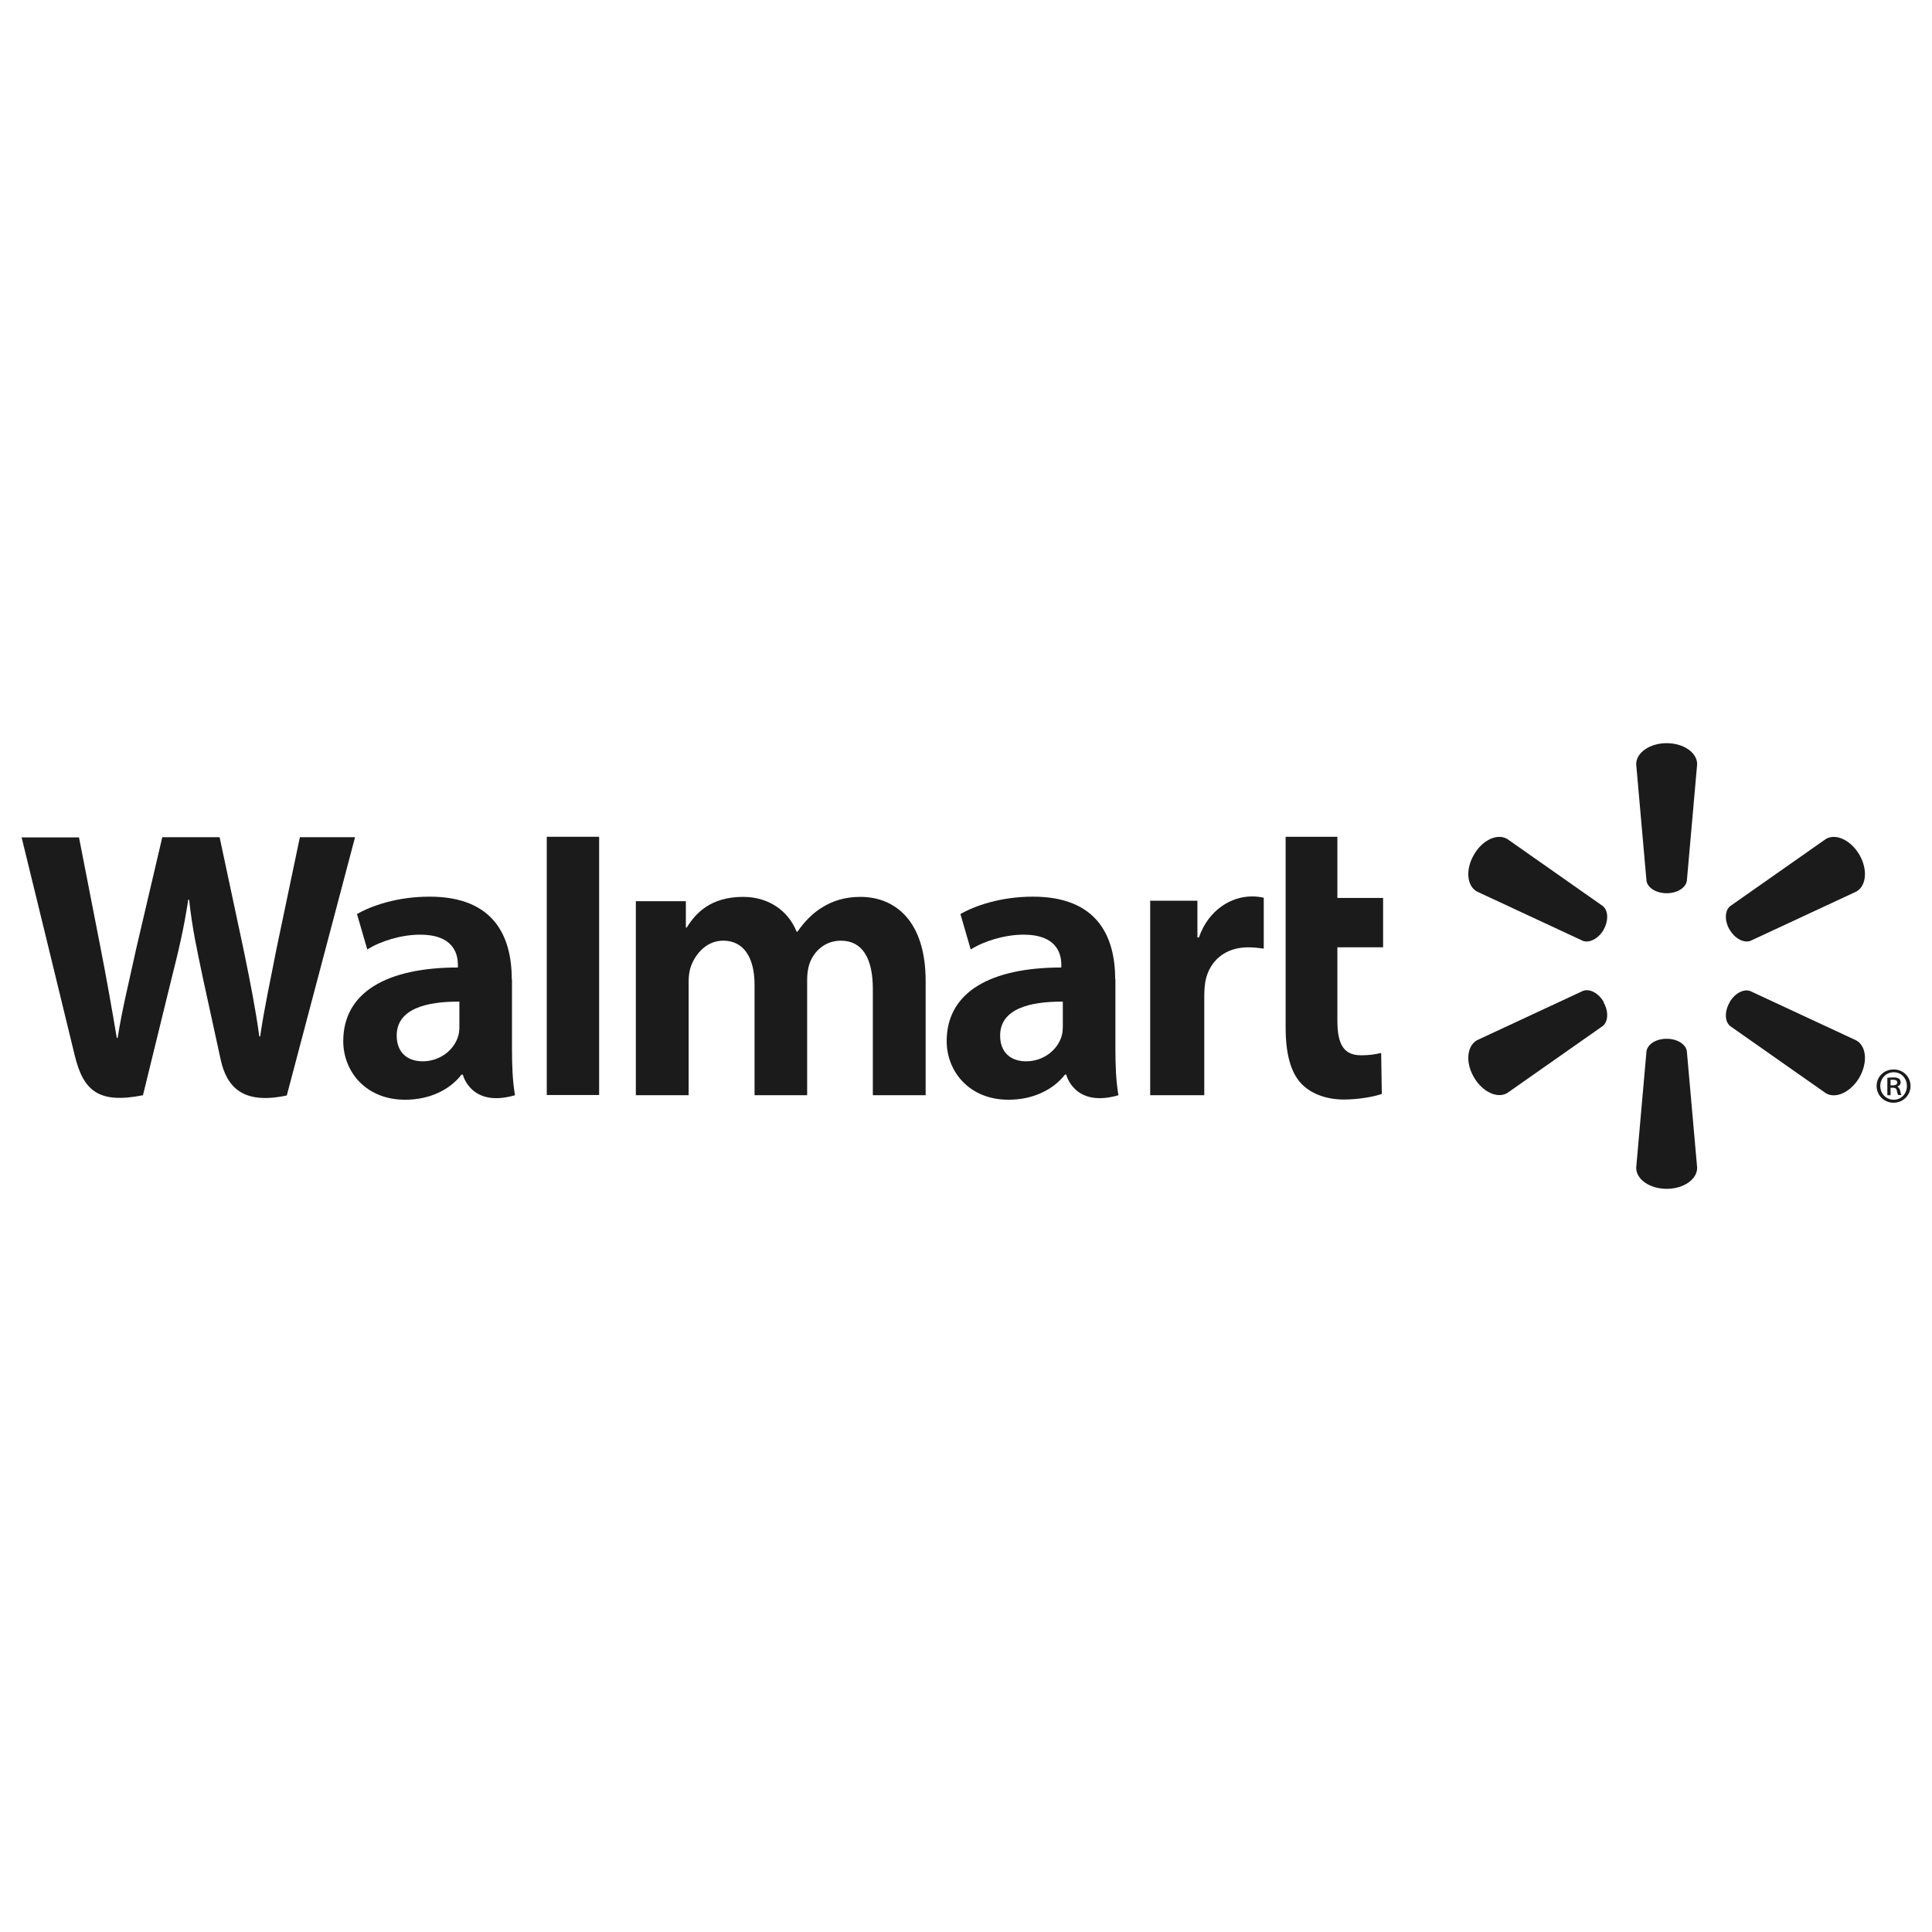<svg width="90" height="90" viewBox="0 0 90 90" fill="none" xmlns="http://www.w3.org/2000/svg">
<g id="Walmart">
<g id="g10">
<g id="g12">
<path id="path14" d="M49.51 47.79C49.51 47.96 49.5 48.13 49.45 48.28C49.26 48.91 48.61 49.44 47.8 49.44C47.12 49.44 46.59 49.06 46.59 48.24C46.59 47 47.96 46.65 49.51 46.66V47.79ZM51.95 45.62C51.95 43.57 51.07 41.77 48.12 41.77C46.6 41.77 45.4 42.2 44.74 42.58L45.22 44.23C45.82 43.85 46.78 43.54 47.69 43.54C49.19 43.54 49.44 44.39 49.44 44.94V45.07C46.17 45.07 44.1 46.2 44.1 48.5C44.1 49.91 45.15 51.23 46.98 51.23C48.1 51.23 49.05 50.78 49.61 50.06H49.67C49.67 50.06 50.04 51.62 52.1 51.02C51.99 50.37 51.96 49.68 51.96 48.84V45.63" fill="#1B1B1B"/>
<path id="path16" d="M1 38.98C1 38.98 3.14 47.74 3.48 49.16C3.88 50.82 4.6 51.43 6.66 51.02L7.99 45.59C8.33 44.24 8.56 43.28 8.77 41.91H8.81C8.96 43.3 9.18 44.25 9.46 45.6C9.46 45.6 10 48.06 10.28 49.36C10.56 50.65 11.33 51.47 13.36 51.03L16.54 39H13.97L12.88 44.2C12.59 45.71 12.32 46.9 12.12 48.28H12.08C11.89 46.91 11.66 45.77 11.36 44.3L10.23 39H7.56L6.35 44.17C6.01 45.74 5.69 47.01 5.48 48.35H5.44C5.23 47.09 4.95 45.5 4.65 43.98C4.65 43.98 3.93 40.28 3.68 39.01H1" fill="#1B1B1B"/>
<path id="path18" d="M21.4 47.79C21.4 47.96 21.39 48.13 21.34 48.28C21.15 48.91 20.5 49.44 19.69 49.44C19.01 49.44 18.48 49.06 18.48 48.24C18.48 47 19.85 46.65 21.4 46.66V47.79ZM23.84 45.62C23.84 43.57 22.97 41.77 20.01 41.77C18.49 41.77 17.29 42.2 16.63 42.58L17.11 44.23C17.71 43.85 18.67 43.54 19.58 43.54C21.08 43.54 21.33 44.39 21.33 44.94V45.07C18.06 45.07 15.99 46.2 15.99 48.5C15.99 49.91 17.04 51.23 18.87 51.23C20 51.23 20.94 50.78 21.5 50.06H21.56C21.56 50.06 21.93 51.62 23.99 51.02C23.88 50.37 23.85 49.68 23.85 48.84V45.63" fill="#1B1B1B"/>
<path id="path20" d="M27.91 48.46V38.98H25.47V51.01H27.91V48.45" fill="#1B1B1B"/>
<path id="path22" d="M59.89 38.98V47.86C59.89 49.08 60.12 49.94 60.61 50.47C61.04 50.93 61.75 51.22 62.6 51.22C63.32 51.22 64.03 51.08 64.37 50.96L64.34 49.05C64.09 49.11 63.8 49.16 63.41 49.16C62.58 49.16 62.3 48.63 62.3 47.53V44.13H64.43V41.83H62.3V38.98H59.89Z" fill="#1B1B1B"/>
<path id="path24" d="M53.58 41.98V51.02H56.1V46.39C56.1 46.14 56.12 45.92 56.15 45.72C56.34 44.75 57.08 44.13 58.14 44.13C58.43 44.13 58.64 44.16 58.87 44.19V41.82C58.68 41.78 58.55 41.76 58.31 41.76C57.37 41.76 56.3 42.37 55.85 43.67H55.78V41.96H53.57" fill="#1B1B1B"/>
<path id="path26" d="M29.62 41.98V51.02H32.08V45.72C32.08 45.47 32.11 45.21 32.2 44.98C32.4 44.45 32.9 43.82 33.69 43.82C34.68 43.82 35.15 44.66 35.15 45.87V51.02H37.6V45.65C37.6 45.41 37.63 45.13 37.7 44.92C37.9 44.31 38.44 43.82 39.17 43.82C40.17 43.82 40.66 44.64 40.66 46.07V51.02H43.12V45.7C43.12 42.89 41.69 41.78 40.08 41.78C39.37 41.78 38.8 41.96 38.3 42.27C37.87 42.53 37.49 42.91 37.15 43.4H37.11C36.72 42.43 35.81 41.78 34.62 41.78C33.09 41.78 32.4 42.55 31.99 43.21H31.95V41.98H29.62Z" fill="#1B1B1B"/>
<path id="path28" d="M77.64 41.61C78.13 41.61 78.53 41.36 78.58 41.03L79.06 35.6C79.06 35.06 78.43 34.62 77.64 34.62C76.85 34.62 76.22 35.06 76.22 35.6L76.7 41.03C76.75 41.36 77.15 41.61 77.64 41.61Z" fill="#1B1B1B"/>
<path id="path30" d="M74.7 43.31C74.94 42.89 74.92 42.42 74.67 42.21L70.21 39.08C69.75 38.81 69.05 39.13 68.66 39.82C68.26 40.5 68.33 41.27 68.8 41.53L73.74 43.83C74.05 43.94 74.47 43.72 74.71 43.3" fill="#1B1B1B"/>
<path id="path32" d="M80.57 43.3C80.81 43.72 81.23 43.94 81.54 43.83L86.48 41.53C86.95 41.26 87.01 40.5 86.62 39.82C86.22 39.14 85.53 38.81 85.06 39.08L80.6 42.21C80.34 42.42 80.33 42.89 80.57 43.31" fill="#1B1B1B"/>
<path id="path34" d="M77.64 48.39C78.13 48.39 78.53 48.64 78.58 48.97L79.06 54.4C79.06 54.94 78.43 55.38 77.64 55.38C76.85 55.38 76.22 54.94 76.22 54.4L76.7 48.97C76.75 48.64 77.15 48.39 77.64 48.39Z" fill="#1B1B1B"/>
<path id="path36" d="M80.57 46.69C80.81 46.27 81.23 46.05 81.54 46.17L86.48 48.47C86.95 48.74 87.01 49.5 86.62 50.19C86.22 50.87 85.53 51.2 85.06 50.93L80.6 47.8C80.34 47.59 80.33 47.12 80.57 46.7" fill="#1B1B1B"/>
<path id="path38" d="M74.7 46.69C74.94 47.11 74.92 47.58 74.67 47.79L70.21 50.92C69.75 51.19 69.05 50.86 68.66 50.18C68.26 49.5 68.33 48.73 68.8 48.46L73.74 46.16C74.05 46.04 74.47 46.26 74.71 46.68" fill="#1B1B1B"/>
<path id="path40" d="M88.07 50.56H88.17C88.28 50.56 88.38 50.53 88.38 50.43C88.38 50.35 88.33 50.3 88.19 50.3C88.13 50.3 88.1 50.3 88.07 50.3V50.55V50.56ZM88.07 51.02H87.92V50.21C88 50.2 88.09 50.19 88.2 50.19C88.34 50.19 88.4 50.21 88.46 50.25C88.51 50.28 88.54 50.35 88.54 50.42C88.54 50.52 88.47 50.59 88.38 50.61C88.45 50.65 88.49 50.71 88.52 50.81C88.54 50.94 88.56 50.98 88.58 51.01H88.42C88.42 51.01 88.38 50.91 88.36 50.8C88.34 50.71 88.29 50.67 88.17 50.67H88.07V51.01V51.02ZM88.21 49.95C87.86 49.95 87.59 50.24 87.59 50.59C87.59 50.94 87.86 51.23 88.22 51.23C88.57 51.23 88.83 50.95 88.83 50.59C88.83 50.23 88.57 49.95 88.22 49.95H88.21ZM88.22 49.82C88.66 49.82 89 50.16 89 50.59C89 51.02 88.65 51.37 88.21 51.37C87.77 51.37 87.42 51.03 87.42 50.59C87.42 50.15 87.77 49.82 88.21 49.82" fill="#1B1B1B"/>
</g>
</g>
</g>
</svg>
